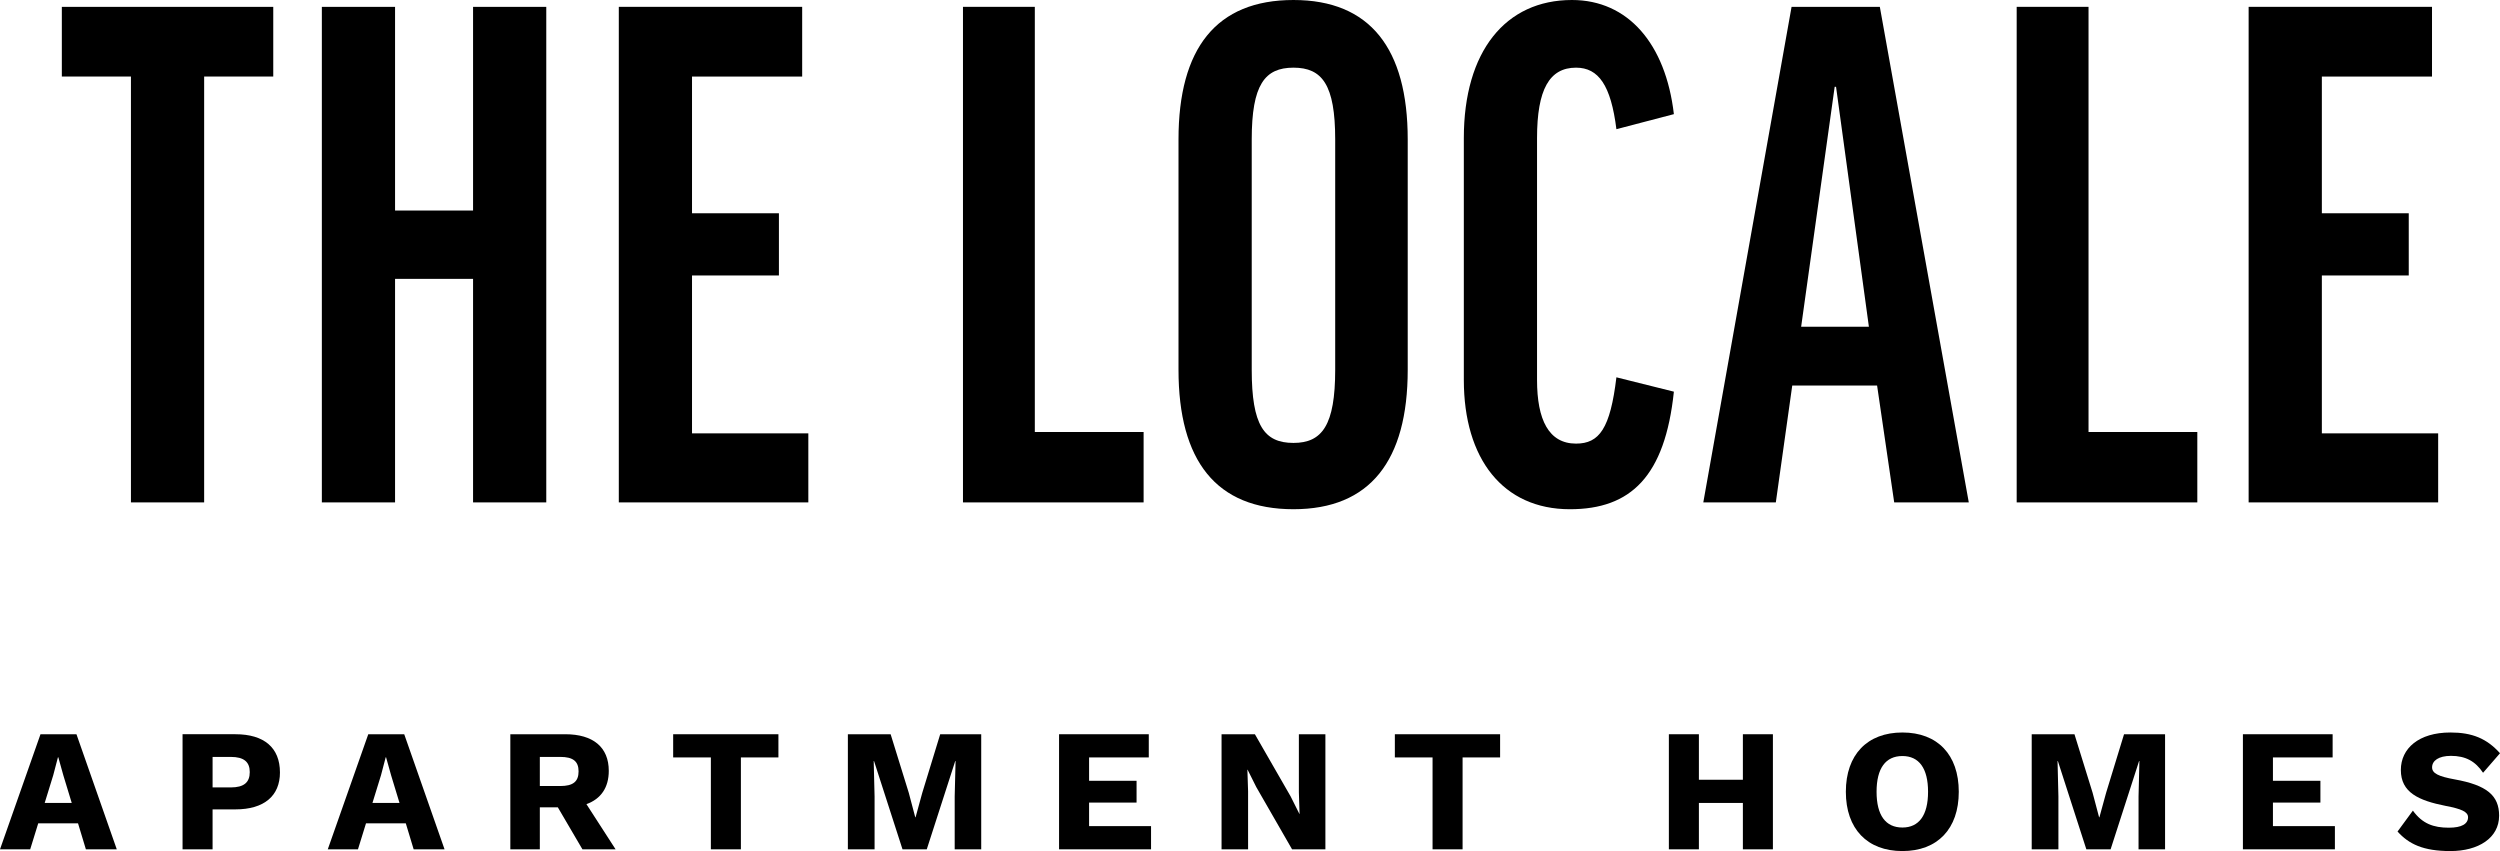 <?xml version="1.0" encoding="UTF-8"?>
<svg id="Layer_1" xmlns="http://www.w3.org/2000/svg" version="1.1" viewBox="0 0 423 144">
  <!-- Generator: Adobe Illustrator 29.3.1, SVG Export Plug-In . SVG Version: 2.1.0 Build 151)  -->
  <g>
    <path d="M46.235,1.157v11.797h-11.693v72.053h-12.387V12.953h-11.693V1.157h35.773Z"/>
    <path d="M66.844,1.157v34.465h13.198V1.157h12.387v83.849h-12.387v-37.819h-13.198v37.819h-12.387V1.157h12.387Z"/>
    <path d="M135.728,1.157v11.797h-18.639v23.131h14.703v10.524h-14.703v26.716h19.681v11.681h-32.068V1.157h31.027Z"/>
    <path d="M175.091,1.157v71.937h18.407v11.913h-30.563V1.157h12.156Z"/>
    <path d="M238.186,23.593v38.975c0,15.382-6.367,23.593-19.333,23.593-13.083,0-19.45-8.211-19.45-23.593V23.593c0-15.382,6.367-23.593,19.45-23.593,12.966,0,19.333,8.211,19.333,23.593ZM225.915,23.593c0-9.253-2.199-12.144-7.061-12.144s-7.062,2.891-7.062,12.144v38.975c0,9.368,2.084,12.375,7.062,12.375,4.862,0,7.061-3.006,7.061-12.375V23.593Z"/>
    <path d="M283.221,19.314l-9.725,2.544c-.926-7.402-3.01-10.409-6.831-10.409-4.515,0-6.598,3.701-6.598,11.912v40.942c0,6.708,1.968,10.756,6.598,10.756,3.937,0,5.789-2.544,6.831-11.218l9.725,2.429c-1.505,14.341-7.293,19.892-17.597,19.892-11.345,0-17.944-8.558-17.944-21.858V23.362c0-14.688,7.062-23.362,18.292-23.362,9.493,0,15.86,7.402,17.249,19.314Z"/>
    <path d="M300.471,85.006h-12.272L303.134,1.157h14.934l15.05,83.849h-12.619l-2.895-19.777h-14.355l-2.779,19.777ZM304.755,55.283h11.461l-5.557-40.595h-.232l-5.673,40.595Z"/>
    <path d="M353.379,1.157v71.937h18.407v11.913h-30.564V1.157h12.156Z"/>
    <path d="M411.496,1.157v11.797h-18.639v23.131h14.703v10.524h-14.703v26.716h19.681v11.681h-32.069V1.157h31.027Z"/>
  </g>
  <g>
    <path d="M13.201,139.309h-6.733l-1.359,4.396H0l6.852-19.472h6.084l6.822,19.472h-5.227l-1.329-4.396ZM12.138,135.858l-1.418-4.662-.856-3.068h-.059l-.797,3.039-1.447,4.691h4.578Z"/>
    <path d="M47.368,130.694c0,3.983-2.688,6.254-7.531,6.254h-3.869v6.756h-5.08v-19.472h8.948c4.843,0,7.531,2.271,7.531,6.461ZM42.259,130.636c0-1.712-.974-2.567-3.219-2.567h-3.071v5.163h3.071c2.244,0,3.219-.856,3.219-2.596Z"/>
    <path d="M68.66,139.309h-6.733l-1.359,4.396h-5.109l6.852-19.472h6.084l6.822,19.472h-5.227l-1.329-4.396ZM67.597,135.858l-1.418-4.662-.857-3.068h-.059l-.797,3.039-1.447,4.691h4.578Z"/>
    <path d="M94.381,136.595h-3.042v7.11h-4.991v-19.472h9.303c4.696,0,7.354,2.183,7.354,6.195,0,2.832-1.329,4.75-3.78,5.635l4.932,7.641h-5.611l-4.164-7.11ZM91.339,132.996h3.455c2.156,0,3.101-.737,3.101-2.479,0-1.711-.945-2.448-3.101-2.448h-3.455v4.927Z"/>
    <path d="M131.709,128.157h-6.35v15.548h-5.08v-15.548h-6.379v-3.923h17.808v3.923Z"/>
    <path d="M166.023,143.705h-4.489v-8.939l.148-5.989h-.059l-4.814,14.928h-4.105l-4.814-14.928h-.059l.148,5.989v8.939h-4.519v-19.472h7.235l3.071,9.913,1.093,4.13h.059l1.122-4.101,3.042-9.942h6.94v19.472Z"/>
    <path d="M194.757,139.781v3.924h-15.564v-19.472h15.18v3.923h-10.1v3.954h8.033v3.687h-8.033v3.983h10.484Z"/>
    <path d="M224.257,143.705h-5.639l-6.055-10.533-1.476-2.95h-.029l.118,3.658v9.825h-4.489v-19.472h5.641l6.054,10.532,1.476,2.951h.029l-.118-3.659v-9.824h4.488v19.472Z"/>
    <path d="M253.818,128.157h-6.349v15.548h-5.08v-15.548h-6.38v-3.923h17.809v3.923Z"/>
    <path d="M299.975,124.234v19.472h-5.08v-7.848h-7.443v7.848h-5.08v-19.472h5.08v7.7h7.443v-7.7h5.08Z"/>
    <path d="M331.425,133.969c0,6.284-3.604,10.031-9.539,10.031-5.937,0-9.568-3.747-9.568-10.031,0-6.284,3.631-10.031,9.568-10.031,5.935,0,9.539,3.747,9.539,10.031ZM317.516,133.969c0,3.983,1.535,6.048,4.37,6.048,2.806,0,4.341-2.065,4.341-6.048s-1.535-6.048-4.341-6.048c-2.835,0-4.37,2.065-4.37,6.048Z"/>
    <path d="M366.331,143.705h-4.49v-8.939l.147-5.989h-.059l-4.814,14.928h-4.106l-4.814-14.928h-.059l.147,5.989v8.939h-4.518v-19.472h7.235l3.072,9.913,1.092,4.13h.059l1.122-4.101,3.043-9.942h6.941v19.472Z"/>
    <path d="M395.064,139.781v3.924h-15.564v-19.472h15.18v3.923h-10.1v3.954h8.033v3.687h-8.033v3.983h10.484Z"/>
    <path d="M423,127.449l-2.865,3.304c-1.3-1.947-2.954-2.862-5.435-2.862-2.096,0-3.19.826-3.19,1.947,0,1.004,1.064,1.535,3.839,2.036,5.405.974,7.501,2.714,7.501,6.137,0,3.806-3.543,5.989-8.239,5.989-4.607,0-7.029-1.18-8.948-3.304l2.598-3.54c1.596,2.213,3.486,2.891,6.084,2.891,2.186,0,3.249-.648,3.249-1.77,0-.915-1.122-1.416-3.78-1.918-4.607-.915-7.59-2.272-7.59-6.078,0-3.658,3.043-6.343,8.388-6.343,3.662,0,6.143,1.003,8.388,3.511Z"/>
  </g>
</svg>